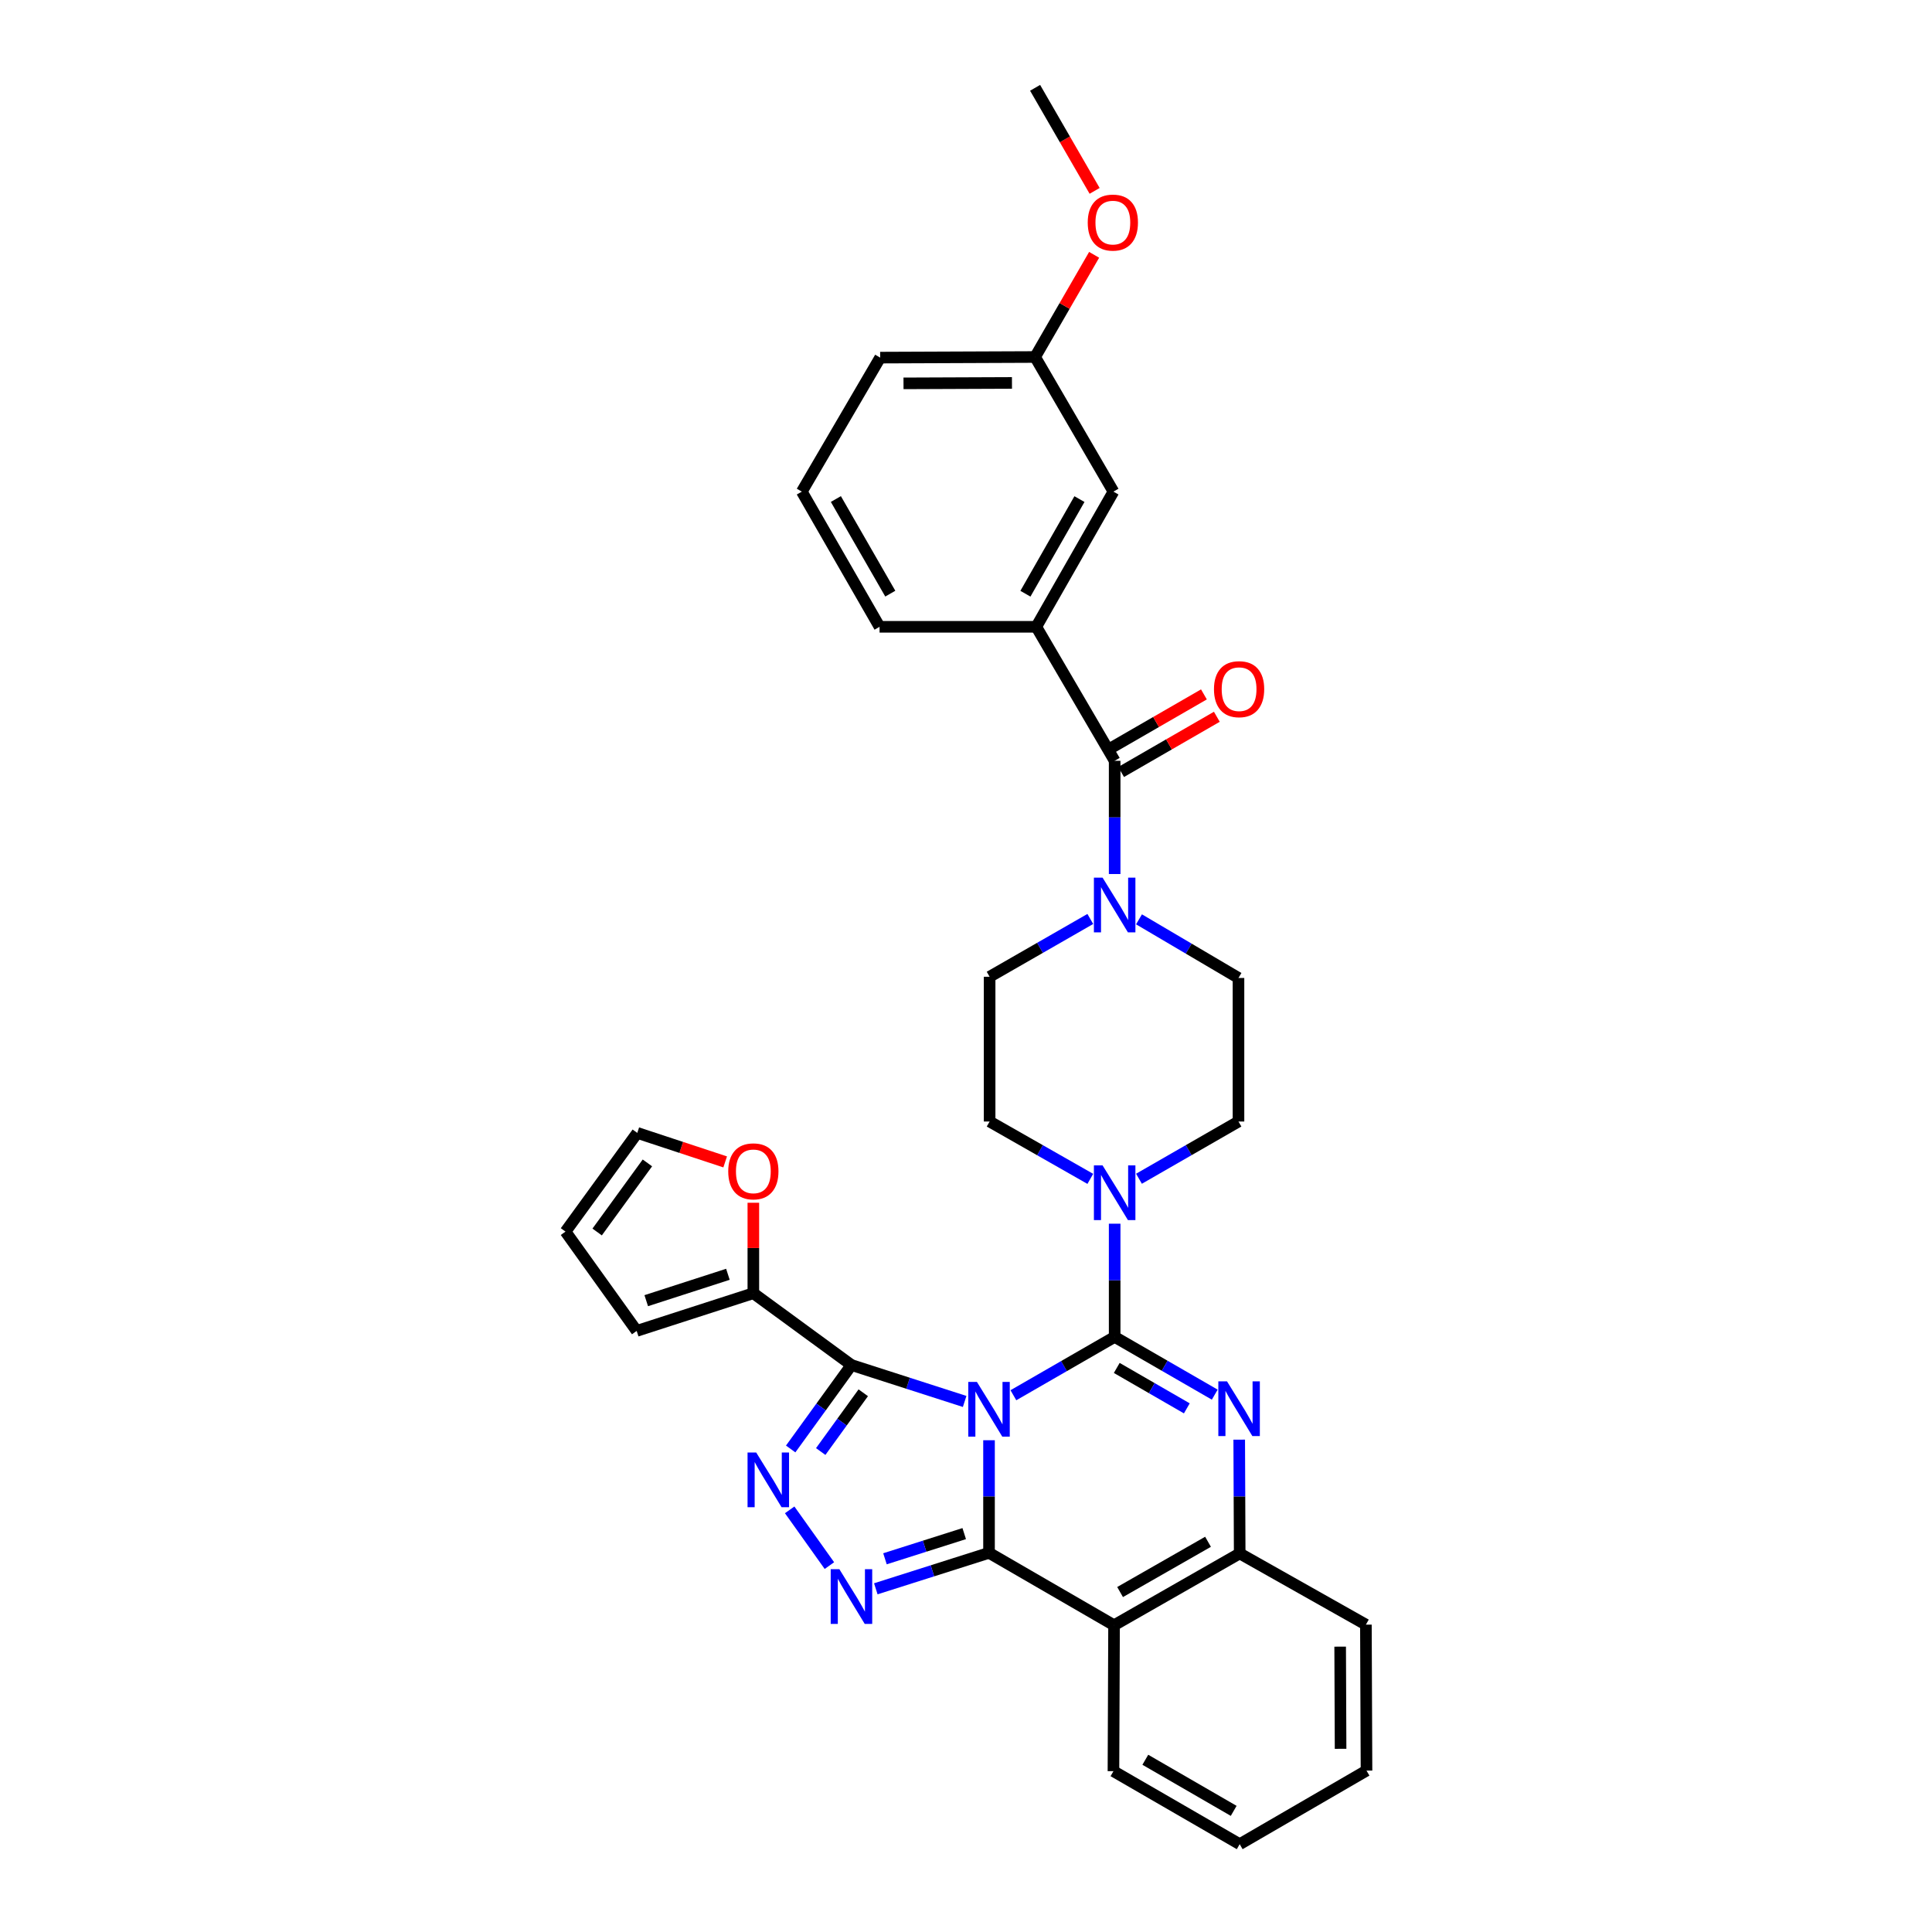 <?xml version='1.0' encoding='iso-8859-1'?>
<svg version='1.1' baseProfile='full'
              xmlns='http://www.w3.org/2000/svg'
                      xmlns:rdkit='http://www.rdkit.org/xml'
                      xmlns:xlink='http://www.w3.org/1999/xlink'
                  xml:space='preserve'
width='1000px' height='1000px' viewBox='0 0 1000 1000'>
<!-- END OF HEADER -->
<rect style='opacity:1.0;fill:#FFFFFF;stroke:none' width='1000' height='1000' x='0' y='0'> </rect>
<path class='bond-0' d='M 524.532,722.176 L 550.738,707.076' style='fill:none;fill-rule:evenodd;stroke:#0000FF;stroke-width:6px;stroke-linecap:butt;stroke-linejoin:miter;stroke-opacity:1' />
<path class='bond-0' d='M 550.738,707.076 L 576.945,691.976' style='fill:none;fill-rule:evenodd;stroke:#000000;stroke-width:6px;stroke-linecap:butt;stroke-linejoin:miter;stroke-opacity:1' />
<path class='bond-1' d='M 511.915,745.463 L 511.915,774.605' style='fill:none;fill-rule:evenodd;stroke:#0000FF;stroke-width:6px;stroke-linecap:butt;stroke-linejoin:miter;stroke-opacity:1' />
<path class='bond-1' d='M 511.915,774.605 L 511.915,803.746' style='fill:none;fill-rule:evenodd;stroke:#000000;stroke-width:6px;stroke-linecap:butt;stroke-linejoin:miter;stroke-opacity:1' />
<path class='bond-2' d='M 499.305,725.388 L 470.009,715.962' style='fill:none;fill-rule:evenodd;stroke:#0000FF;stroke-width:6px;stroke-linecap:butt;stroke-linejoin:miter;stroke-opacity:1' />
<path class='bond-2' d='M 470.009,715.962 L 440.713,706.536' style='fill:none;fill-rule:evenodd;stroke:#000000;stroke-width:6px;stroke-linecap:butt;stroke-linejoin:miter;stroke-opacity:1' />
<path class='bond-3' d='M 576.945,691.976 L 602.848,706.92' style='fill:none;fill-rule:evenodd;stroke:#000000;stroke-width:6px;stroke-linecap:butt;stroke-linejoin:miter;stroke-opacity:1' />
<path class='bond-3' d='M 602.848,706.92 L 628.752,721.865' style='fill:none;fill-rule:evenodd;stroke:#0000FF;stroke-width:6px;stroke-linecap:butt;stroke-linejoin:miter;stroke-opacity:1' />
<path class='bond-3' d='M 578.034,708.041 L 596.166,718.502' style='fill:none;fill-rule:evenodd;stroke:#000000;stroke-width:6px;stroke-linecap:butt;stroke-linejoin:miter;stroke-opacity:1' />
<path class='bond-3' d='M 596.166,718.502 L 614.298,728.964' style='fill:none;fill-rule:evenodd;stroke:#0000FF;stroke-width:6px;stroke-linecap:butt;stroke-linejoin:miter;stroke-opacity:1' />
<path class='bond-7' d='M 576.945,691.976 L 576.945,662.679' style='fill:none;fill-rule:evenodd;stroke:#000000;stroke-width:6px;stroke-linecap:butt;stroke-linejoin:miter;stroke-opacity:1' />
<path class='bond-7' d='M 576.945,662.679 L 576.945,633.382' style='fill:none;fill-rule:evenodd;stroke:#0000FF;stroke-width:6px;stroke-linecap:butt;stroke-linejoin:miter;stroke-opacity:1' />
<path class='bond-4' d='M 511.915,803.746 L 482.618,813.053' style='fill:none;fill-rule:evenodd;stroke:#000000;stroke-width:6px;stroke-linecap:butt;stroke-linejoin:miter;stroke-opacity:1' />
<path class='bond-4' d='M 482.618,813.053 L 453.32,822.361' style='fill:none;fill-rule:evenodd;stroke:#0000FF;stroke-width:6px;stroke-linecap:butt;stroke-linejoin:miter;stroke-opacity:1' />
<path class='bond-4' d='M 499.078,793.794 L 478.569,800.309' style='fill:none;fill-rule:evenodd;stroke:#000000;stroke-width:6px;stroke-linecap:butt;stroke-linejoin:miter;stroke-opacity:1' />
<path class='bond-4' d='M 478.569,800.309 L 458.061,806.825' style='fill:none;fill-rule:evenodd;stroke:#0000FF;stroke-width:6px;stroke-linecap:butt;stroke-linejoin:miter;stroke-opacity:1' />
<path class='bond-6' d='M 511.915,803.746 L 576.633,841.223' style='fill:none;fill-rule:evenodd;stroke:#000000;stroke-width:6px;stroke-linecap:butt;stroke-linejoin:miter;stroke-opacity:1' />
<path class='bond-5' d='M 440.713,706.536 L 424.983,728.26' style='fill:none;fill-rule:evenodd;stroke:#000000;stroke-width:6px;stroke-linecap:butt;stroke-linejoin:miter;stroke-opacity:1' />
<path class='bond-5' d='M 424.983,728.26 L 409.253,749.984' style='fill:none;fill-rule:evenodd;stroke:#0000FF;stroke-width:6px;stroke-linecap:butt;stroke-linejoin:miter;stroke-opacity:1' />
<path class='bond-5' d='M 446.824,720.895 L 435.813,736.102' style='fill:none;fill-rule:evenodd;stroke:#000000;stroke-width:6px;stroke-linecap:butt;stroke-linejoin:miter;stroke-opacity:1' />
<path class='bond-5' d='M 435.813,736.102 L 424.802,751.309' style='fill:none;fill-rule:evenodd;stroke:#0000FF;stroke-width:6px;stroke-linecap:butt;stroke-linejoin:miter;stroke-opacity:1' />
<path class='bond-11' d='M 440.713,706.536 L 389.931,669.371' style='fill:none;fill-rule:evenodd;stroke:#000000;stroke-width:6px;stroke-linecap:butt;stroke-linejoin:miter;stroke-opacity:1' />
<path class='bond-34' d='M 641.417,745.167 L 641.54,774.612' style='fill:none;fill-rule:evenodd;stroke:#0000FF;stroke-width:6px;stroke-linecap:butt;stroke-linejoin:miter;stroke-opacity:1' />
<path class='bond-34' d='M 641.54,774.612 L 641.662,804.058' style='fill:none;fill-rule:evenodd;stroke:#000000;stroke-width:6px;stroke-linecap:butt;stroke-linejoin:miter;stroke-opacity:1' />
<path class='bond-33' d='M 429.299,810.352 L 408.735,781.501' style='fill:none;fill-rule:evenodd;stroke:#0000FF;stroke-width:6px;stroke-linecap:butt;stroke-linejoin:miter;stroke-opacity:1' />
<path class='bond-8' d='M 576.633,841.223 L 641.662,804.058' style='fill:none;fill-rule:evenodd;stroke:#000000;stroke-width:6px;stroke-linecap:butt;stroke-linejoin:miter;stroke-opacity:1' />
<path class='bond-8' d='M 579.753,824.039 L 625.273,798.023' style='fill:none;fill-rule:evenodd;stroke:#000000;stroke-width:6px;stroke-linecap:butt;stroke-linejoin:miter;stroke-opacity:1' />
<path class='bond-24' d='M 576.633,841.223 L 576.321,916.756' style='fill:none;fill-rule:evenodd;stroke:#000000;stroke-width:6px;stroke-linecap:butt;stroke-linejoin:miter;stroke-opacity:1' />
<path class='bond-14' d='M 589.533,610.117 L 615.286,595.306' style='fill:none;fill-rule:evenodd;stroke:#0000FF;stroke-width:6px;stroke-linecap:butt;stroke-linejoin:miter;stroke-opacity:1' />
<path class='bond-14' d='M 615.286,595.306 L 641.038,580.496' style='fill:none;fill-rule:evenodd;stroke:#000000;stroke-width:6px;stroke-linecap:butt;stroke-linejoin:miter;stroke-opacity:1' />
<path class='bond-15' d='M 564.343,610.179 L 538.285,595.337' style='fill:none;fill-rule:evenodd;stroke:#0000FF;stroke-width:6px;stroke-linecap:butt;stroke-linejoin:miter;stroke-opacity:1' />
<path class='bond-15' d='M 538.285,595.337 L 512.227,580.496' style='fill:none;fill-rule:evenodd;stroke:#000000;stroke-width:6px;stroke-linecap:butt;stroke-linejoin:miter;stroke-opacity:1' />
<path class='bond-26' d='M 641.662,804.058 L 706.989,840.911' style='fill:none;fill-rule:evenodd;stroke:#000000;stroke-width:6px;stroke-linecap:butt;stroke-linejoin:miter;stroke-opacity:1' />
<path class='bond-9' d='M 576.945,393.794 L 576.945,423.095' style='fill:none;fill-rule:evenodd;stroke:#000000;stroke-width:6px;stroke-linecap:butt;stroke-linejoin:miter;stroke-opacity:1' />
<path class='bond-9' d='M 576.945,423.095 L 576.945,452.396' style='fill:none;fill-rule:evenodd;stroke:#0000FF;stroke-width:6px;stroke-linecap:butt;stroke-linejoin:miter;stroke-opacity:1' />
<path class='bond-12' d='M 576.945,393.794 L 536.378,324.434' style='fill:none;fill-rule:evenodd;stroke:#000000;stroke-width:6px;stroke-linecap:butt;stroke-linejoin:miter;stroke-opacity:1' />
<path class='bond-18' d='M 580.286,399.585 L 605.059,385.293' style='fill:none;fill-rule:evenodd;stroke:#000000;stroke-width:6px;stroke-linecap:butt;stroke-linejoin:miter;stroke-opacity:1' />
<path class='bond-18' d='M 605.059,385.293 L 629.833,371' style='fill:none;fill-rule:evenodd;stroke:#FF0000;stroke-width:6px;stroke-linecap:butt;stroke-linejoin:miter;stroke-opacity:1' />
<path class='bond-18' d='M 573.604,388.003 L 598.377,373.71' style='fill:none;fill-rule:evenodd;stroke:#000000;stroke-width:6px;stroke-linecap:butt;stroke-linejoin:miter;stroke-opacity:1' />
<path class='bond-18' d='M 598.377,373.71 L 623.151,359.418' style='fill:none;fill-rule:evenodd;stroke:#FF0000;stroke-width:6px;stroke-linecap:butt;stroke-linejoin:miter;stroke-opacity:1' />
<path class='bond-10' d='M 589.545,475.847 L 615.292,491.021' style='fill:none;fill-rule:evenodd;stroke:#0000FF;stroke-width:6px;stroke-linecap:butt;stroke-linejoin:miter;stroke-opacity:1' />
<path class='bond-10' d='M 615.292,491.021 L 641.038,506.195' style='fill:none;fill-rule:evenodd;stroke:#000000;stroke-width:6px;stroke-linecap:butt;stroke-linejoin:miter;stroke-opacity:1' />
<path class='bond-36' d='M 564.339,475.657 L 538.283,490.614' style='fill:none;fill-rule:evenodd;stroke:#0000FF;stroke-width:6px;stroke-linecap:butt;stroke-linejoin:miter;stroke-opacity:1' />
<path class='bond-36' d='M 538.283,490.614 L 512.227,505.571' style='fill:none;fill-rule:evenodd;stroke:#000000;stroke-width:6px;stroke-linecap:butt;stroke-linejoin:miter;stroke-opacity:1' />
<path class='bond-13' d='M 389.931,669.371 L 389.931,645.958' style='fill:none;fill-rule:evenodd;stroke:#000000;stroke-width:6px;stroke-linecap:butt;stroke-linejoin:miter;stroke-opacity:1' />
<path class='bond-13' d='M 389.931,645.958 L 389.931,622.545' style='fill:none;fill-rule:evenodd;stroke:#FF0000;stroke-width:6px;stroke-linecap:butt;stroke-linejoin:miter;stroke-opacity:1' />
<path class='bond-19' d='M 389.931,669.371 L 329.545,688.878' style='fill:none;fill-rule:evenodd;stroke:#000000;stroke-width:6px;stroke-linecap:butt;stroke-linejoin:miter;stroke-opacity:1' />
<path class='bond-19' d='M 376.763,659.573 L 334.492,673.228' style='fill:none;fill-rule:evenodd;stroke:#000000;stroke-width:6px;stroke-linecap:butt;stroke-linejoin:miter;stroke-opacity:1' />
<path class='bond-20' d='M 536.378,324.434 L 576.321,254.464' style='fill:none;fill-rule:evenodd;stroke:#000000;stroke-width:6px;stroke-linecap:butt;stroke-linejoin:miter;stroke-opacity:1' />
<path class='bond-20' d='M 530.757,307.309 L 558.717,258.33' style='fill:none;fill-rule:evenodd;stroke:#000000;stroke-width:6px;stroke-linecap:butt;stroke-linejoin:miter;stroke-opacity:1' />
<path class='bond-25' d='M 536.378,324.434 L 455.258,324.434' style='fill:none;fill-rule:evenodd;stroke:#000000;stroke-width:6px;stroke-linecap:butt;stroke-linejoin:miter;stroke-opacity:1' />
<path class='bond-21' d='M 375.35,601.397 L 352.603,593.896' style='fill:none;fill-rule:evenodd;stroke:#FF0000;stroke-width:6px;stroke-linecap:butt;stroke-linejoin:miter;stroke-opacity:1' />
<path class='bond-21' d='M 352.603,593.896 L 329.857,586.394' style='fill:none;fill-rule:evenodd;stroke:#000000;stroke-width:6px;stroke-linecap:butt;stroke-linejoin:miter;stroke-opacity:1' />
<path class='bond-16' d='M 641.038,580.496 L 641.038,506.195' style='fill:none;fill-rule:evenodd;stroke:#000000;stroke-width:6px;stroke-linecap:butt;stroke-linejoin:miter;stroke-opacity:1' />
<path class='bond-17' d='M 512.227,580.496 L 512.227,505.571' style='fill:none;fill-rule:evenodd;stroke:#000000;stroke-width:6px;stroke-linecap:butt;stroke-linejoin:miter;stroke-opacity:1' />
<path class='bond-22' d='M 329.545,688.878 L 292.699,637.473' style='fill:none;fill-rule:evenodd;stroke:#000000;stroke-width:6px;stroke-linecap:butt;stroke-linejoin:miter;stroke-opacity:1' />
<path class='bond-23' d='M 576.321,254.464 L 535.768,184.784' style='fill:none;fill-rule:evenodd;stroke:#000000;stroke-width:6px;stroke-linecap:butt;stroke-linejoin:miter;stroke-opacity:1' />
<path class='bond-35' d='M 329.857,586.394 L 292.699,637.473' style='fill:none;fill-rule:evenodd;stroke:#000000;stroke-width:6px;stroke-linecap:butt;stroke-linejoin:miter;stroke-opacity:1' />
<path class='bond-35' d='M 335.096,601.922 L 309.086,637.677' style='fill:none;fill-rule:evenodd;stroke:#000000;stroke-width:6px;stroke-linecap:butt;stroke-linejoin:miter;stroke-opacity:1' />
<path class='bond-27' d='M 535.768,184.784 L 551.044,158.341' style='fill:none;fill-rule:evenodd;stroke:#000000;stroke-width:6px;stroke-linecap:butt;stroke-linejoin:miter;stroke-opacity:1' />
<path class='bond-27' d='M 551.044,158.341 L 566.32,131.898' style='fill:none;fill-rule:evenodd;stroke:#FF0000;stroke-width:6px;stroke-linecap:butt;stroke-linejoin:miter;stroke-opacity:1' />
<path class='bond-29' d='M 535.768,184.784 L 455.57,185.104' style='fill:none;fill-rule:evenodd;stroke:#000000;stroke-width:6px;stroke-linecap:butt;stroke-linejoin:miter;stroke-opacity:1' />
<path class='bond-29' d='M 523.792,198.204 L 467.653,198.427' style='fill:none;fill-rule:evenodd;stroke:#000000;stroke-width:6px;stroke-linecap:butt;stroke-linejoin:miter;stroke-opacity:1' />
<path class='bond-31' d='M 576.321,916.756 L 641.662,954.545' style='fill:none;fill-rule:evenodd;stroke:#000000;stroke-width:6px;stroke-linecap:butt;stroke-linejoin:miter;stroke-opacity:1' />
<path class='bond-31' d='M 592.816,910.85 L 638.555,937.302' style='fill:none;fill-rule:evenodd;stroke:#000000;stroke-width:6px;stroke-linecap:butt;stroke-linejoin:miter;stroke-opacity:1' />
<path class='bond-28' d='M 455.258,324.434 L 415.017,254.464' style='fill:none;fill-rule:evenodd;stroke:#000000;stroke-width:6px;stroke-linecap:butt;stroke-linejoin:miter;stroke-opacity:1' />
<path class='bond-28' d='M 460.813,307.272 L 432.645,258.293' style='fill:none;fill-rule:evenodd;stroke:#000000;stroke-width:6px;stroke-linecap:butt;stroke-linejoin:miter;stroke-opacity:1' />
<path class='bond-32' d='M 706.989,840.911 L 707.301,916.459' style='fill:none;fill-rule:evenodd;stroke:#000000;stroke-width:6px;stroke-linecap:butt;stroke-linejoin:miter;stroke-opacity:1' />
<path class='bond-32' d='M 693.665,852.298 L 693.883,905.182' style='fill:none;fill-rule:evenodd;stroke:#000000;stroke-width:6px;stroke-linecap:butt;stroke-linejoin:miter;stroke-opacity:1' />
<path class='bond-30' d='M 566.576,98.795 L 551.172,72.125' style='fill:none;fill-rule:evenodd;stroke:#FF0000;stroke-width:6px;stroke-linecap:butt;stroke-linejoin:miter;stroke-opacity:1' />
<path class='bond-30' d='M 551.172,72.125 L 535.768,45.455' style='fill:none;fill-rule:evenodd;stroke:#000000;stroke-width:6px;stroke-linecap:butt;stroke-linejoin:miter;stroke-opacity:1' />
<path class='bond-38' d='M 415.017,254.464 L 455.57,185.104' style='fill:none;fill-rule:evenodd;stroke:#000000;stroke-width:6px;stroke-linecap:butt;stroke-linejoin:miter;stroke-opacity:1' />
<path class='bond-37' d='M 641.662,954.545 L 707.301,916.459' style='fill:none;fill-rule:evenodd;stroke:#000000;stroke-width:6px;stroke-linecap:butt;stroke-linejoin:miter;stroke-opacity:1' />
<path  class='atom-0' d='M 505.655 715.286
L 514.935 730.286
Q 515.855 731.766, 517.335 734.446
Q 518.815 737.126, 518.895 737.286
L 518.895 715.286
L 522.655 715.286
L 522.655 743.606
L 518.775 743.606
L 508.815 727.206
Q 507.655 725.286, 506.415 723.086
Q 505.215 720.886, 504.855 720.206
L 504.855 743.606
L 501.175 743.606
L 501.175 715.286
L 505.655 715.286
' fill='#0000FF'/>
<path  class='atom-4' d='M 635.09 714.974
L 644.37 729.974
Q 645.29 731.454, 646.77 734.134
Q 648.25 736.814, 648.33 736.974
L 648.33 714.974
L 652.09 714.974
L 652.09 743.294
L 648.21 743.294
L 638.25 726.894
Q 637.09 724.974, 635.85 722.774
Q 634.65 720.574, 634.29 719.894
L 634.29 743.294
L 630.61 743.294
L 630.61 714.974
L 635.09 714.974
' fill='#0000FF'/>
<path  class='atom-5' d='M 434.453 812.206
L 443.733 827.206
Q 444.653 828.686, 446.133 831.366
Q 447.613 834.046, 447.693 834.206
L 447.693 812.206
L 451.453 812.206
L 451.453 840.526
L 447.573 840.526
L 437.613 824.126
Q 436.453 822.206, 435.213 820.006
Q 434.013 817.806, 433.653 817.126
L 433.653 840.526
L 429.973 840.526
L 429.973 812.206
L 434.453 812.206
' fill='#0000FF'/>
<path  class='atom-6' d='M 391.412 751.819
L 400.692 766.819
Q 401.612 768.299, 403.092 770.979
Q 404.572 773.659, 404.652 773.819
L 404.652 751.819
L 408.412 751.819
L 408.412 780.139
L 404.532 780.139
L 394.572 763.739
Q 393.412 761.819, 392.172 759.619
Q 390.972 757.419, 390.612 756.739
L 390.612 780.139
L 386.932 780.139
L 386.932 751.819
L 391.412 751.819
' fill='#0000FF'/>
<path  class='atom-8' d='M 570.685 603.196
L 579.965 618.196
Q 580.885 619.676, 582.365 622.356
Q 583.845 625.036, 583.925 625.196
L 583.925 603.196
L 587.685 603.196
L 587.685 631.516
L 583.805 631.516
L 573.845 615.116
Q 572.685 613.196, 571.445 610.996
Q 570.245 608.796, 569.885 608.116
L 569.885 631.516
L 566.205 631.516
L 566.205 603.196
L 570.685 603.196
' fill='#0000FF'/>
<path  class='atom-11' d='M 570.685 454.261
L 579.965 469.261
Q 580.885 470.741, 582.365 473.421
Q 583.845 476.101, 583.925 476.261
L 583.925 454.261
L 587.685 454.261
L 587.685 482.581
L 583.805 482.581
L 573.845 466.181
Q 572.685 464.261, 571.445 462.061
Q 570.245 459.861, 569.885 459.181
L 569.885 482.581
L 566.205 482.581
L 566.205 454.261
L 570.685 454.261
' fill='#0000FF'/>
<path  class='atom-14' d='M 376.931 606.286
Q 376.931 599.486, 380.291 595.686
Q 383.651 591.886, 389.931 591.886
Q 396.211 591.886, 399.571 595.686
Q 402.931 599.486, 402.931 606.286
Q 402.931 613.166, 399.531 617.086
Q 396.131 620.966, 389.931 620.966
Q 383.691 620.966, 380.291 617.086
Q 376.931 613.206, 376.931 606.286
M 389.931 617.766
Q 394.251 617.766, 396.571 614.886
Q 398.931 611.966, 398.931 606.286
Q 398.931 600.726, 396.571 597.926
Q 394.251 595.086, 389.931 595.086
Q 385.611 595.086, 383.251 597.886
Q 380.931 600.686, 380.931 606.286
Q 380.931 612.006, 383.251 614.886
Q 385.611 617.766, 389.931 617.766
' fill='#FF0000'/>
<path  class='atom-19' d='M 628.35 356.716
Q 628.35 349.916, 631.71 346.116
Q 635.07 342.316, 641.35 342.316
Q 647.63 342.316, 650.99 346.116
Q 654.35 349.916, 654.35 356.716
Q 654.35 363.596, 650.95 367.516
Q 647.55 371.396, 641.35 371.396
Q 635.11 371.396, 631.71 367.516
Q 628.35 363.636, 628.35 356.716
M 641.35 368.196
Q 645.67 368.196, 647.99 365.316
Q 650.35 362.396, 650.35 356.716
Q 650.35 351.156, 647.99 348.356
Q 645.67 345.516, 641.35 345.516
Q 637.03 345.516, 634.67 348.316
Q 632.35 351.116, 632.35 356.716
Q 632.35 362.436, 634.67 365.316
Q 637.03 368.196, 641.35 368.196
' fill='#FF0000'/>
<path  class='atom-28' d='M 563.009 115.207
Q 563.009 108.407, 566.369 104.607
Q 569.729 100.807, 576.009 100.807
Q 582.289 100.807, 585.649 104.607
Q 589.009 108.407, 589.009 115.207
Q 589.009 122.087, 585.609 126.007
Q 582.209 129.887, 576.009 129.887
Q 569.769 129.887, 566.369 126.007
Q 563.009 122.127, 563.009 115.207
M 576.009 126.687
Q 580.329 126.687, 582.649 123.807
Q 585.009 120.887, 585.009 115.207
Q 585.009 109.647, 582.649 106.847
Q 580.329 104.007, 576.009 104.007
Q 571.689 104.007, 569.329 106.807
Q 567.009 109.607, 567.009 115.207
Q 567.009 120.927, 569.329 123.807
Q 571.689 126.687, 576.009 126.687
' fill='#FF0000'/>
</svg>
